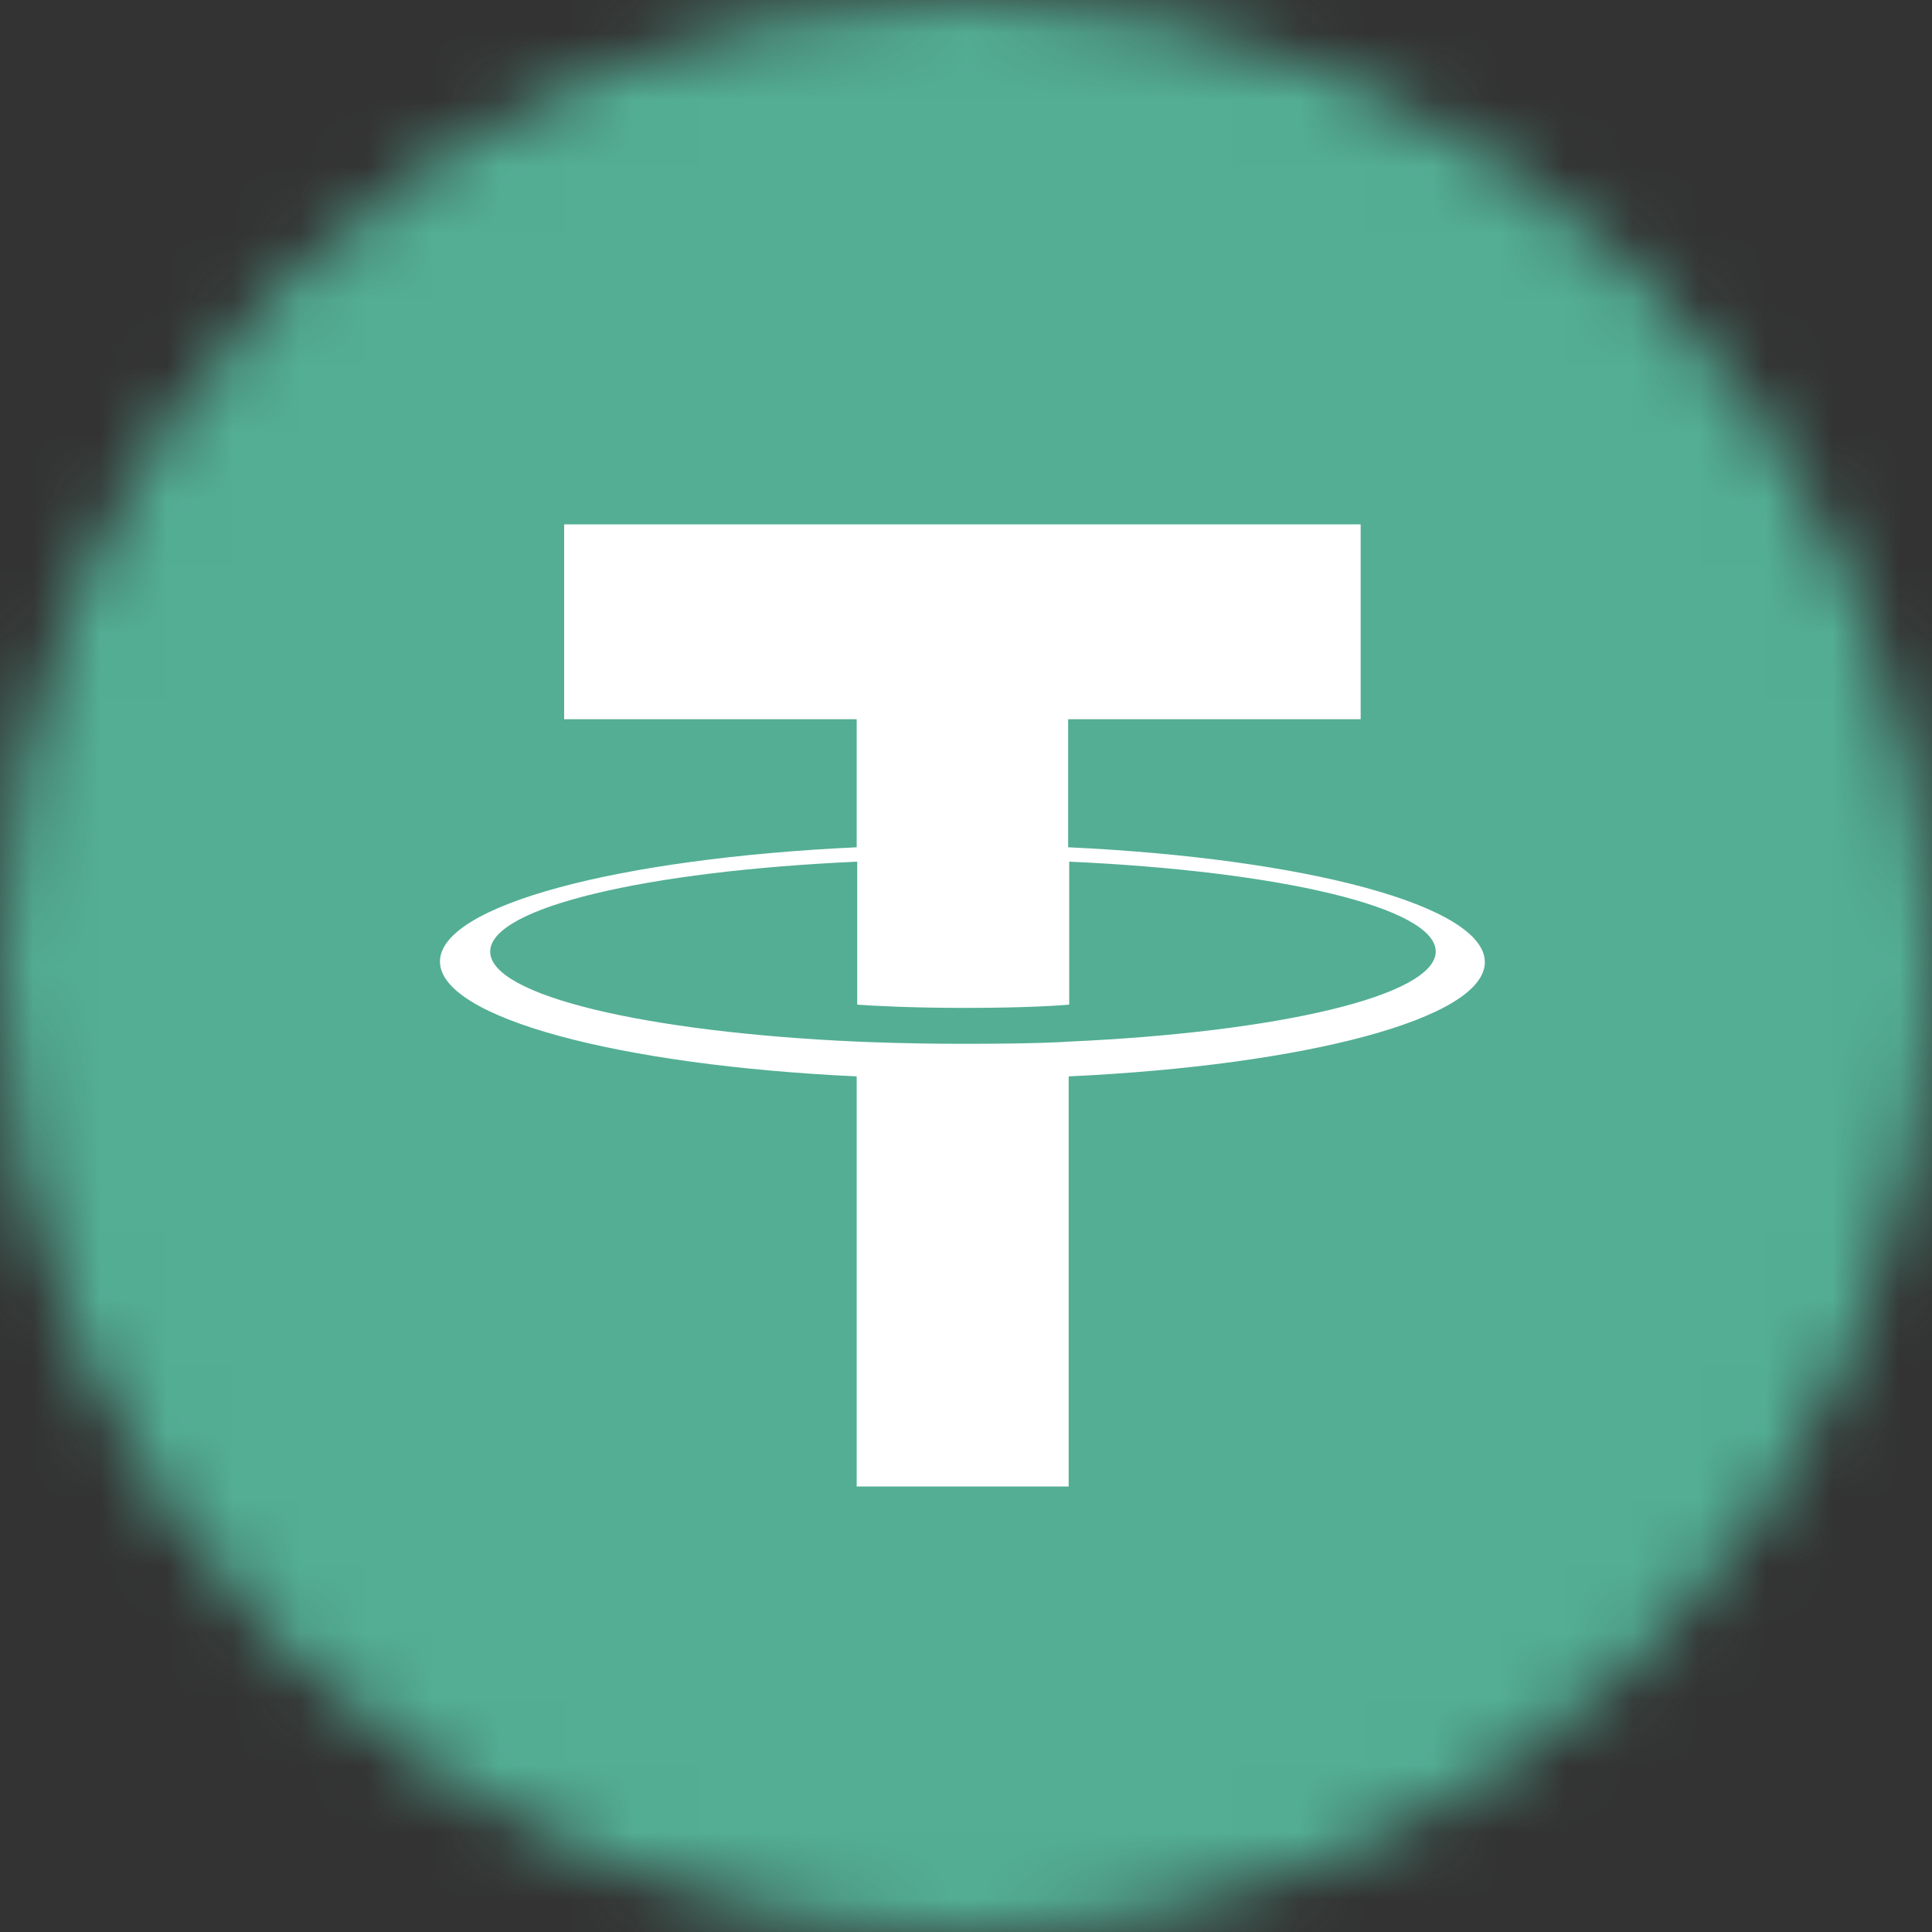 <svg width="29" height="29" viewBox="0 0 29 29" fill="none"
    xmlns="http://www.w3.org/2000/svg">
    <rect x="0" y="0" width="29" height="29" fill="#333333" stroke="none"/>
    <mask id="mask0_501_7742" style="mask-type:luminance" maskUnits="userSpaceOnUse" x="0" y="0" width="29" height="29">
        <path d="M14.5 29C22.508 29 29 22.508 29 14.5C29 6.492 22.508 0 14.5 0C6.492 0 0 6.492 0 14.5C0 22.508 6.492 29 14.5 29Z" fill="white"/>
    </mask>
    <g mask="url(#mask0_501_7742)">
        <path d="M29 0H0V29H29V0Z" fill="#53AE94"/>
        <path d="M16.033 12.718V10.796H20.424V7.871H8.468V10.796H12.859V12.718C9.288 12.884 6.604 13.588 6.604 14.433C6.604 15.278 9.288 15.991 12.859 16.157V22.313H16.041V16.157C19.604 15.991 22.288 15.287 22.288 14.442C22.288 13.597 19.604 12.884 16.033 12.718ZM16.041 15.635C15.95 15.643 15.494 15.668 14.467 15.668C13.646 15.668 13.066 15.643 12.867 15.635C9.711 15.494 7.358 14.947 7.358 14.284C7.358 13.621 9.711 13.075 12.867 12.934V15.08C13.075 15.096 13.663 15.129 14.483 15.129C15.461 15.129 15.958 15.088 16.049 15.08V12.934C19.198 13.075 21.551 13.621 21.551 14.284C21.543 14.947 19.189 15.494 16.041 15.635Z" fill="white"/>
    </g>
</svg>
